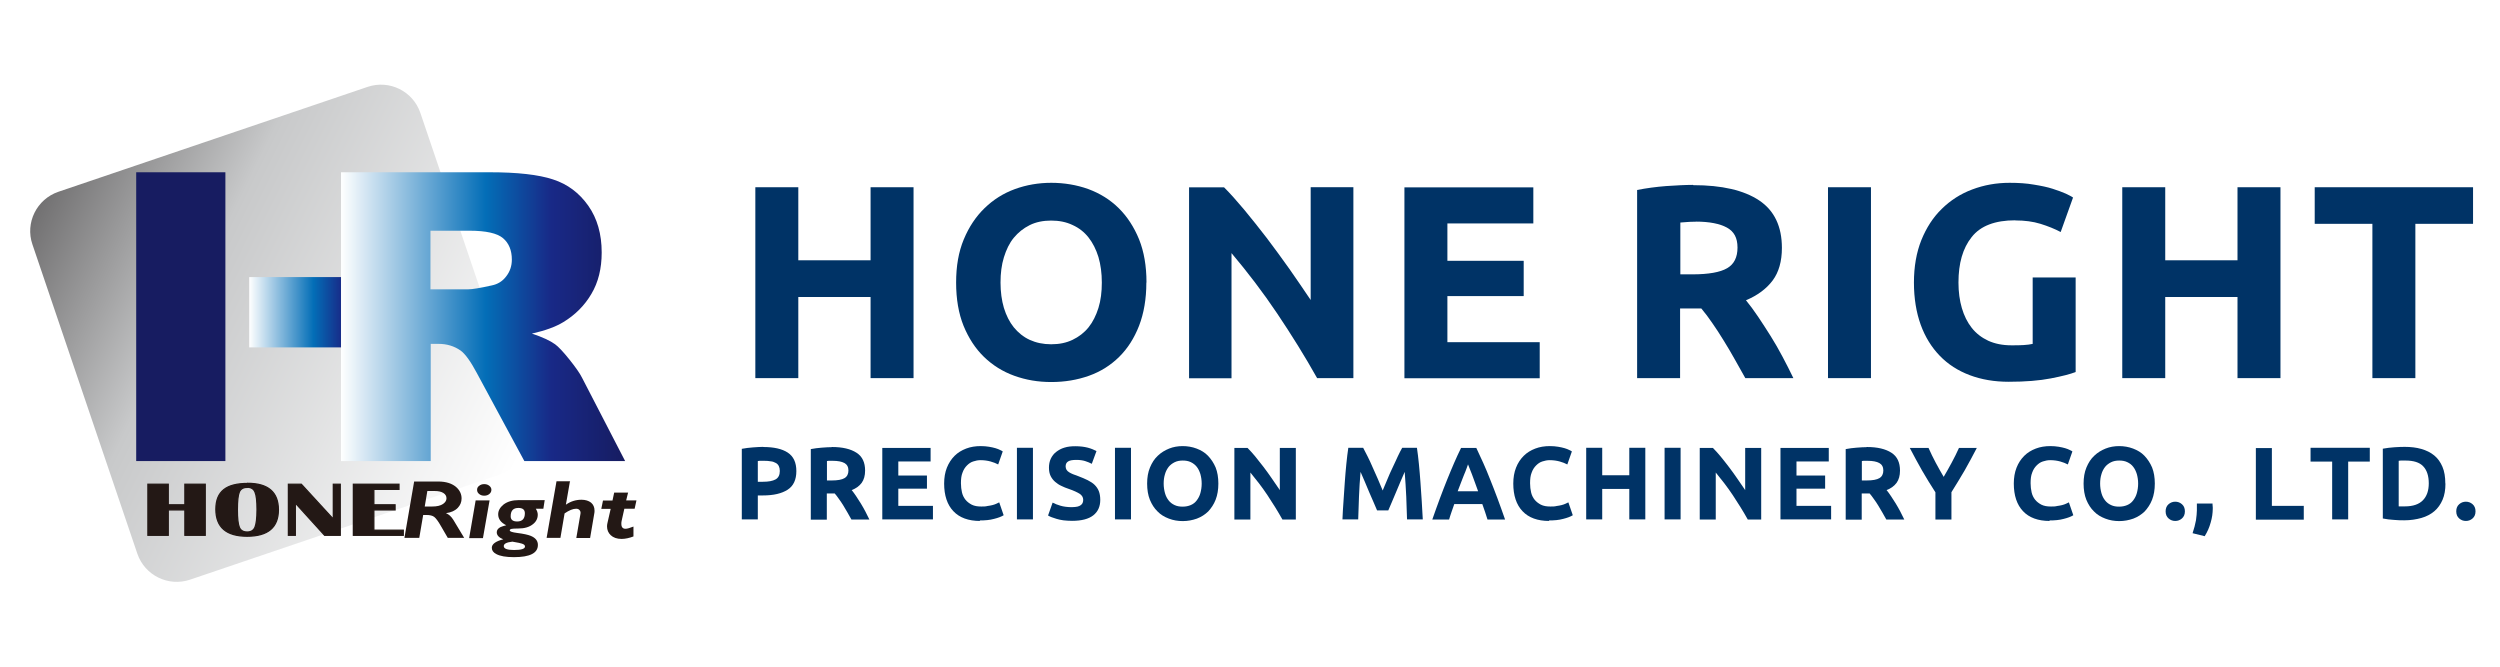 <?xml version="1.0" encoding="UTF-8"?><svg id="uuid-18f0272d-96d0-4538-b00b-f6e9ef1857a6" xmlns="http://www.w3.org/2000/svg" xmlns:xlink="http://www.w3.org/1999/xlink" viewBox="0 0 192 51.2"><defs><filter id="uuid-8225b783-da55-4895-94ab-4b29dfaaee44" filterUnits="userSpaceOnUse"><feOffset dx="-.43" dy=".34"/><feGaussianBlur result="uuid-7b940515-bac6-426d-a9d4-5304bf4345d5" stdDeviation=".23"/><feFlood flood-color="#75706f" flood-opacity=".75"/><feComposite in2="uuid-7b940515-bac6-426d-a9d4-5304bf4345d5" operator="in"/><feComposite in="SourceGraphic"/></filter><filter id="uuid-ef31849b-b279-4297-844b-8184a579422c" filterUnits="userSpaceOnUse"><feOffset dx="-.43" dy=".34"/><feGaussianBlur result="uuid-7282b591-e1f8-4324-bcc5-63d265b33b31" stdDeviation=".23"/><feFlood flood-color="#75706f" flood-opacity=".75"/><feComposite in2="uuid-7282b591-e1f8-4324-bcc5-63d265b33b31" operator="in"/><feComposite in="SourceGraphic"/></filter><linearGradient id="uuid-99a6d3a9-d567-47fb-9152-b0c9f029bec3" x1="-1371.48" y1="885.2" x2="-1329.64" y2="885.2" gradientTransform="translate(-1581.47 221.82) rotate(-153.74)" gradientUnits="userSpaceOnUse"><stop offset="0" stop-color="#fff"/><stop offset=".67" stop-color="#c8c9ca"/><stop offset="1" stop-color="#717071"/></linearGradient><linearGradient id="uuid-efb68c95-4ff8-4f8c-8b4a-12aceccda578" x1="19.14" y1="23.98" x2="28.82" y2="23.98" gradientUnits="userSpaceOnUse"><stop offset="0" stop-color="#fff"/><stop offset=".51" stop-color="#036eb7"/><stop offset=".74" stop-color="#182987"/><stop offset="1" stop-color="#171c61"/></linearGradient><linearGradient id="uuid-d5a53dee-e7f4-4689-9a61-20aae3e69e7d" x1="26.62" y1="23.98" x2="48.43" y2="23.98" xlink:href="#uuid-efb68c95-4ff8-4f8c-8b4a-12aceccda578"/><filter id="uuid-9f84b026-3eeb-475a-9a86-a82632ac977a" filterUnits="userSpaceOnUse"><feOffset dx="-.43" dy=".34"/><feGaussianBlur result="uuid-8355a8ff-1379-4c1e-96ea-3b3a60def015" stdDeviation=".23"/><feFlood flood-color="#75706f" flood-opacity=".75"/><feComposite in2="uuid-8355a8ff-1379-4c1e-96ea-3b3a60def015" operator="in"/><feComposite in="SourceGraphic"/></filter><filter id="uuid-1ff70f45-46b8-4393-b789-a4e10b6d90db" filterUnits="userSpaceOnUse"><feOffset dx="-.43" dy=".34"/><feGaussianBlur result="uuid-cf06a03e-9b7c-421d-8190-20f0f08b4fc8" stdDeviation=".23"/><feFlood flood-color="#75706f" flood-opacity=".75"/><feComposite in2="uuid-cf06a03e-9b7c-421d-8190-20f0f08b4fc8" operator="in"/><feComposite in="SourceGraphic"/></filter></defs><path d="m28.24,6.67c1.67-.56,3.47.33,4.04,1.99l8.06,23.76c.56,1.67-.33,3.47-1.99,4.04l-23.76,8.06c-1.66.56-3.47-.33-4.04-1.99L2.49,18.77c-.57-1.66.33-3.47,1.99-4.04L28.24,6.67Z" style="fill:#fff; stroke:#fff; stroke-miterlimit:10; stroke-width:.25px;"/><rect x="19.14" y="21.28" width="9.69" height="5.4" style="fill:#fff; stroke:#fff; stroke-miterlimit:10; stroke-width:.25px;"/><path d="m12.92,39.16v1.95h-1.56v-3.92h1.56v1.58h1.28v-1.58h1.56v3.92h-1.56v-1.95h-1.28Z" style="fill:#fff; stroke:#fff; stroke-width:.25px;"/><path d="m19.02,37.12c1.57,0,2.36.68,2.36,2.03s-.8,2.03-2.4,2.03-2.4-.69-2.4-2.07.81-1.98,2.44-1.98Zm-.04.31c-.3,0-.5.12-.6.35-.1.24-.15.69-.15,1.36s.05,1.12.15,1.36c.1.24.3.36.6.36s.49-.12.6-.36c.1-.24.16-.69.16-1.36s-.05-1.12-.16-1.36c-.1-.24-.3-.36-.6-.36Z" style="fill:#fff; stroke:#fff; stroke-width:.25px;"/><path d="m26.13,37.19v3.92h-1.2l-2.25-2.48v2.48h-.53v-3.92h.99l2.46,2.68v-2.68h.53Z" style="fill:#fff; stroke:#fff; stroke-width:.25px;"/><path d="m30.64,37.19v.39h-1.93v1.19h1.63v.39h-1.63v1.56h2.26v.39h-3.83v-3.92h3.5Z" style="fill:#fff; stroke:#fff; stroke-width:.25px;"/><path d="m26.62,35.07V12.89h11.42c2.12,0,3.74.18,4.86.55,1.12.36,2.02,1.04,2.71,2.02.69.98,1.03,2.18,1.03,3.59,0,1.23-.26,2.29-.79,3.18-.52.89-1.25,1.62-2.16,2.17-.59.36-1.39.65-2.41.88.81.27,1.41.55,1.78.82.25.18.62.57,1.1,1.17.48.6.8,1.06.96,1.38l3.32,6.42h-7.74l-3.66-6.78c-.47-.88-.88-1.45-1.24-1.71-.49-.34-1.05-.51-1.68-.51h-.61v9h-6.88Zm6.88-13.19h2.89c.31,0,.92-.1,1.81-.3.45-.09.83-.32,1.11-.7.29-.37.43-.8.43-1.28,0-.72-.23-1.27-.68-1.65-.45-.38-1.31-.57-2.56-.57h-3.01v4.51Z" style="fill:#fff; filter:url(#uuid-8225b783-da55-4895-94ab-4b29dfaaee44); stroke:#fff; stroke-miterlimit:10; stroke-width:.25px;"/><rect x="10.89" y="12.89" width="6.85" height="22.18" style="fill:#fff; filter:url(#uuid-ef31849b-b279-4297-844b-8184a579422c); stroke:#fff; stroke-miterlimit:10; stroke-width:.25px;"/><path d="m31.8,36.98h1.84c.62,0,1.09.15,1.42.45.26.24.39.53.39.85,0,.28-.1.52-.29.72-.21.22-.51.36-.91.41h0c.22.09.41.26.57.52l.83,1.38h-1.26l-.51-.88c-.22-.39-.4-.63-.53-.73-.13-.1-.33-.15-.61-.15h-.24l-.3,1.76h-1.14l.75-4.35Zm1.02.73l-.2,1.19h.57c.36,0,.64-.06.84-.2.17-.12.26-.26.26-.43s-.08-.31-.24-.41c-.16-.1-.38-.15-.66-.15h-.56Z" style="fill:#fff; stroke:#fff; stroke-miterlimit:10; stroke-width:.25px;"/><path d="m37.6,38.43l-.51,2.9h-1.06l.5-2.9h1.06Zm-.41-1.25c.15,0,.28.04.39.13.11.09.16.19.16.31s-.05.23-.16.32c-.11.09-.24.13-.39.13s-.28-.04-.39-.13c-.11-.09-.16-.19-.16-.32s.05-.23.16-.31c.11-.09.24-.13.39-.13Z" style="fill:#fff; stroke:#fff; stroke-miterlimit:10; stroke-width:.25px;"/><path d="m41.83,38.43l-.1.64h-.58c.1.16.15.31.15.46,0,.28-.12.53-.36.72-.28.23-.66.34-1.14.34-.26,0-.43.01-.52.03-.09.02-.13.06-.13.12,0,.08.19.14.56.19.49.06.84.14,1.04.22.37.15.56.38.56.7,0,.63-.61.94-1.84.94-.62,0-1.07-.08-1.36-.24-.23-.12-.34-.28-.34-.48,0-.28.29-.5.88-.65-.33-.13-.5-.31-.5-.54,0-.16.09-.29.27-.39.11-.05.26-.1.46-.15-.41-.2-.62-.48-.62-.84,0-.28.14-.53.41-.75.3-.23.69-.34,1.17-.34h2Zm-2.49,3.17c-.44.05-.65.16-.65.34,0,.2.26.3.79.3.56,0,.84-.09.84-.27,0-.1-.08-.17-.24-.22-.07-.03-.31-.08-.72-.15Zm.97-2.18c0-.28-.17-.41-.5-.41-.39,0-.59.21-.59.64,0,.27.17.4.5.4.39,0,.59-.21.59-.63Z" style="fill:#fff; stroke:#fff; stroke-miterlimit:10; stroke-width:.25px;"/><path d="m43.77,36.98l-.31,1.78c.37-.26.77-.38,1.2-.38.3,0,.55.08.73.22.18.15.27.36.27.62,0,.07,0,.14-.02.22l-.32,1.88h-1.06l.32-1.86c.02-.11,0-.2-.06-.27-.06-.08-.15-.12-.27-.12-.25,0-.54.12-.89.36l-.32,1.88h-1.06l.76-4.35h1.06Z" style="fill:#fff; stroke:#fff; stroke-miterlimit:10; stroke-width:.25px;"/><path d="m48.24,37.82l-.15.61h.79l-.14.64h-.79l-.21.94c-.02.08-.02.16-.02.22,0,.26.11.38.32.38.13,0,.33-.06.61-.17v.76c-.32.12-.63.19-.91.19-.36,0-.64-.1-.84-.29-.18-.17-.28-.4-.28-.67,0-.08.01-.17.03-.25l.25-1.1h-.72l.13-.64h.73l.13-.61h1.08Z" style="fill:#fff; stroke:#fff; stroke-miterlimit:10; stroke-width:.25px;"/><path d="m28.24,6.67c1.67-.56,3.47.33,4.04,1.99l8.06,23.76c.56,1.67-.33,3.47-1.99,4.04l-23.76,8.06c-1.66.56-3.47-.33-4.04-1.99L2.49,18.77c-.57-1.66.33-3.47,1.99-4.04L28.24,6.67Z" style="fill:url(#uuid-99a6d3a9-d567-47fb-9152-b0c9f029bec3); stroke-width:0px;"/><rect x="19.14" y="21.28" width="9.69" height="5.4" style="fill:url(#uuid-efb68c95-4ff8-4f8c-8b4a-12aceccda578); stroke-width:0px;"/><path d="m12.92,39.16v1.95h-1.56v-3.92h1.56v1.58h1.28v-1.58h1.56v3.92h-1.56v-1.95h-1.28Z" style="fill:#231815; stroke:#231815; stroke-width:.1px;"/><path d="m19.02,37.12c1.57,0,2.36.68,2.36,2.03s-.8,2.03-2.4,2.03-2.4-.69-2.4-2.07.81-1.98,2.44-1.98Zm-.04.31c-.3,0-.5.12-.6.35-.1.24-.15.69-.15,1.36s.05,1.12.15,1.36c.1.24.3.36.6.36s.49-.12.6-.36c.1-.24.16-.69.16-1.36s-.05-1.12-.16-1.36c-.1-.24-.3-.36-.6-.36Z" style="fill:#231815; stroke:#231815; stroke-width:.1px;"/><path d="m26.13,37.19v3.92h-1.2l-2.25-2.48v2.48h-.53v-3.92h.99l2.46,2.68v-2.68h.53Z" style="fill:#231815; stroke:#231815; stroke-width:.1px;"/><path d="m30.64,37.19v.39h-1.93v1.19h1.63v.39h-1.63v1.56h2.26v.39h-3.83v-3.92h3.5Z" style="fill:#231815; stroke:#231815; stroke-width:.1px;"/><path d="m26.62,35.07V12.89h11.42c2.12,0,3.74.18,4.86.55,1.12.36,2.02,1.04,2.71,2.02.69.98,1.03,2.18,1.03,3.59,0,1.23-.26,2.29-.79,3.18-.52.89-1.25,1.62-2.16,2.17-.59.36-1.39.65-2.41.88.81.27,1.41.55,1.78.82.25.18.62.57,1.1,1.17.48.6.8,1.06.96,1.38l3.32,6.42h-7.74l-3.66-6.78c-.47-.88-.88-1.45-1.24-1.71-.49-.34-1.05-.51-1.68-.51h-.61v9h-6.88Zm6.88-13.19h2.89c.31,0,.92-.1,1.81-.3.45-.09.83-.32,1.11-.7.29-.37.43-.8.43-1.28,0-.72-.23-1.27-.68-1.65-.45-.38-1.31-.57-2.56-.57h-3.01v4.51Z" style="fill:url(#uuid-d5a53dee-e7f4-4689-9a61-20aae3e69e7d); filter:url(#uuid-9f84b026-3eeb-475a-9a86-a82632ac977a); stroke-width:0px;"/><rect x="10.89" y="12.89" width="6.85" height="22.18" style="fill:#171c61; filter:url(#uuid-1ff70f45-46b8-4393-b789-a4e10b6d90db); stroke-width:0px;"/><path d="m31.8,36.98h1.84c.62,0,1.09.15,1.42.45.26.24.39.53.39.85,0,.28-.1.52-.29.72-.21.22-.51.36-.91.41h0c.22.09.41.26.57.52l.83,1.38h-1.26l-.51-.88c-.22-.39-.4-.63-.53-.73-.13-.1-.33-.15-.61-.15h-.24l-.3,1.76h-1.14l.75-4.35Zm1.02.73l-.2,1.19h.57c.36,0,.64-.06.84-.2.17-.12.26-.26.26-.43s-.08-.31-.24-.41c-.16-.1-.38-.15-.66-.15h-.56Z" style="fill:#231815; stroke-width:0px;"/><path d="m37.6,38.43l-.51,2.9h-1.06l.5-2.9h1.06Zm-.41-1.25c.15,0,.28.04.39.13.11.09.16.19.16.31s-.05.23-.16.32c-.11.09-.24.13-.39.13s-.28-.04-.39-.13c-.11-.09-.16-.19-.16-.32s.05-.23.16-.31c.11-.09.24-.13.39-.13Z" style="fill:#231815; stroke-width:0px;"/><path d="m41.83,38.43l-.1.64h-.58c.1.16.15.31.15.46,0,.28-.12.53-.36.72-.28.23-.66.34-1.14.34-.26,0-.43.01-.52.03-.09.02-.13.06-.13.12,0,.08.19.14.56.19.49.06.84.14,1.04.22.37.15.56.38.56.7,0,.63-.61.94-1.84.94-.62,0-1.07-.08-1.36-.24-.23-.12-.34-.28-.34-.48,0-.28.29-.5.88-.65-.33-.13-.5-.31-.5-.54,0-.16.09-.29.27-.39.11-.05.26-.1.46-.15-.41-.2-.62-.48-.62-.84,0-.28.14-.53.41-.75.3-.23.69-.34,1.17-.34h2Zm-2.49,3.17c-.44.05-.65.16-.65.34,0,.2.26.3.79.3.56,0,.84-.09.84-.27,0-.1-.08-.17-.24-.22-.07-.03-.31-.08-.72-.15Zm.97-2.18c0-.28-.17-.41-.5-.41-.39,0-.59.21-.59.64,0,.27.17.4.5.4.39,0,.59-.21.59-.63Z" style="fill:#231815; stroke-width:0px;"/><path d="m43.77,36.98l-.31,1.78c.37-.26.77-.38,1.2-.38.3,0,.55.08.73.22.18.15.27.36.27.62,0,.07,0,.14-.02.22l-.32,1.88h-1.06l.32-1.86c.02-.11,0-.2-.06-.27-.06-.08-.15-.12-.27-.12-.25,0-.54.12-.89.36l-.32,1.88h-1.06l.76-4.35h1.06Z" style="fill:#231815; stroke-width:0px;"/><path d="m48.24,37.82l-.15.61h.79l-.14.64h-.79l-.21.94c-.02.08-.02.16-.02.22,0,.26.11.38.32.38.13,0,.33-.06.61-.17v.76c-.32.12-.63.19-.91.19-.36,0-.64-.1-.84-.29-.18-.17-.28-.4-.28-.67,0-.08.01-.17.03-.25l.25-1.1h-.72l.13-.64h.73l.13-.61h1.08Z" style="fill:#231815; stroke-width:0px;"/><path d="m66.86,14.38h3.3v14.66h-3.3v-6.23h-5.55v6.23h-3.3v-14.66h3.3v5.61h5.55v-5.61Z" style="fill:#036; stroke-width:0px;"/><path d="m88.04,21.7c0,1.25-.19,2.36-.56,3.32-.37.95-.88,1.75-1.53,2.39-.65.64-1.42,1.13-2.32,1.45s-1.86.48-2.89.48-1.95-.16-2.84-.48-1.67-.81-2.33-1.45c-.66-.64-1.18-1.44-1.57-2.39-.38-.95-.57-2.05-.57-3.32s.19-2.36.59-3.32.93-1.75,1.6-2.4c.67-.65,1.45-1.14,2.33-1.46s1.81-.48,2.79-.48,1.95.16,2.84.48c.89.33,1.67.81,2.33,1.46.66.65,1.18,1.45,1.57,2.4.38.95.57,2.05.57,3.32h0Zm-11.2,0c0,.72.09,1.37.26,1.95.18.58.43,1.08.76,1.49.34.41.74.74,1.22.96s1.03.34,1.65.34,1.16-.11,1.64-.34c.48-.23.9-.55,1.23-.96s.58-.92.76-1.49c.18-.58.26-1.23.26-1.95s-.09-1.38-.26-1.96c-.18-.58-.43-1.08-.76-1.5s-.74-.74-1.23-.96c-.48-.23-1.03-.34-1.64-.34s-1.17.11-1.65.35-.88.56-1.22.97c-.34.41-.58.92-.76,1.5s-.26,1.23-.26,1.94h0Z" style="fill:#036; stroke-width:0px;"/><path d="m101.16,29.05c-.94-1.68-1.97-3.33-3.07-4.97-1.1-1.64-2.28-3.18-3.51-4.64v9.61h-3.26v-14.66h2.69c.47.47.98,1.04,1.54,1.71.56.68,1.14,1.4,1.73,2.17s1.16,1.57,1.75,2.39c.58.83,1.12,1.62,1.63,2.38v-8.66h3.28v14.66h-2.78Z" style="fill:#036; stroke-width:0px;"/><path d="m107.86,29.05v-14.66h9.9v2.77h-6.6v2.87h5.86v2.71h-5.86v3.54h7.09v2.77h-10.39,0Z" style="fill:#036; stroke-width:0px;"/><path d="m130.04,14.22c2.2,0,3.89.39,5.06,1.17,1.17.78,1.75,2,1.75,3.65,0,1.03-.24,1.87-.71,2.5s-1.16,1.15-2.05,1.52c.3.37.61.78.93,1.26s.64.97.96,1.48c.32.51.63,1.05.92,1.6.3.56.57,1.1.83,1.64h-3.69c-.27-.48-.54-.97-.82-1.46-.27-.49-.56-.97-.85-1.44-.29-.47-.57-.91-.86-1.32-.28-.41-.56-.79-.85-1.13h-1.63v5.35h-3.3v-14.45c.72-.14,1.46-.24,2.23-.3.77-.05,1.45-.09,2.06-.09h0Zm.19,2.81c-.24,0-.46,0-.64.02-.19.02-.37.03-.54.04v3.98h.93c1.24,0,2.13-.16,2.66-.47.54-.31.8-.84.8-1.59s-.27-1.23-.81-1.53c-.55-.3-1.34-.46-2.4-.46h0Z" style="fill:#036; stroke-width:0px;"/><path d="m140.39,14.38h3.3v14.66h-3.3v-14.66Z" style="fill:#036; stroke-width:0px;"/><path d="m154.76,16.92c-1.53,0-2.65.42-3.33,1.28-.69.86-1.02,2.02-1.02,3.5,0,.72.09,1.38.26,1.96.17.58.42,1.09.76,1.52s.76.75,1.27.99c.51.23,1.1.35,1.78.35.37,0,.68,0,.94-.02s.49-.04.69-.09v-5.1h3.3v7.26c-.4.16-1.03.32-1.9.49s-1.96.26-3.24.26c-1.1,0-2.1-.17-3-.51-.9-.34-1.66-.83-2.29-1.48s-1.13-1.45-1.47-2.39-.52-2.03-.52-3.24.19-2.31.57-3.26c.38-.94.9-1.75,1.57-2.4.66-.65,1.45-1.16,2.34-1.49.9-.34,1.85-.51,2.87-.51.69,0,1.31.04,1.87.14.56.09,1.04.19,1.44.32s.73.25,1,.37.45.23.56.3l-.95,2.65c-.45-.24-.97-.45-1.55-.63-.58-.18-1.23-.26-1.91-.26h0Z" style="fill:#036; stroke-width:0px;"/><path d="m171.84,14.38h3.3v14.66h-3.3v-6.23h-5.55v6.23h-3.3v-14.66h3.3v5.61h5.55v-5.61Z" style="fill:#036; stroke-width:0px;"/><path d="m189.93,14.38v2.81h-4.43v11.85h-3.3v-11.85h-4.43v-2.81h12.15Z" style="fill:#036; stroke-width:0px;"/><path d="m58.61,34.33c.82,0,1.45.14,1.89.43s.66.76.66,1.42-.22,1.14-.67,1.43-1.08.44-1.9.44h-.39v1.84h-1.23v-5.42c.27-.05.56-.09.86-.11.3-.02.56-.04.79-.04h0Zm.08,1.06h-.26c-.09,0-.16,0-.23.02v1.59h.39c.43,0,.75-.06.97-.18s.33-.34.33-.65c0-.15-.03-.28-.08-.38s-.13-.19-.24-.24c-.11-.06-.23-.11-.38-.12-.15-.03-.31-.04-.49-.04Z" style="fill:#036; stroke-width:0px;"/><path d="m63.88,34.33c.83,0,1.45.15,1.9.44s.66.75.66,1.37c0,.39-.09.7-.26.94-.18.24-.43.43-.77.56.11.14.23.29.35.48s.24.36.36.56c.11.19.24.4.34.6s.21.41.31.62h-1.38c-.1-.18-.2-.36-.31-.55-.11-.19-.21-.36-.32-.54s-.22-.34-.33-.49-.21-.3-.32-.42h-.61v2.01h-1.23v-5.42c.27-.05.55-.09.84-.11.29-.02.55-.04.78-.04h0Zm.07,1.06h-.24c-.07,0-.14,0-.2.02v1.49h.35c.47,0,.8-.06,1-.18s.3-.32.3-.59-.11-.46-.31-.57c-.2-.11-.5-.17-.9-.17Z" style="fill:#036; stroke-width:0px;"/><path d="m67.76,39.9v-5.5h3.71v1.04h-2.48v1.08h2.2v1.01h-2.2v1.32h2.66v1.04h-3.9Z" style="fill:#036; stroke-width:0px;"/><path d="m75.27,40.01c-.89,0-1.58-.25-2.05-.75-.47-.49-.71-1.21-.71-2.12,0-.46.07-.86.21-1.22.14-.35.34-.66.59-.91.25-.25.55-.43.89-.56s.71-.19,1.12-.19c.23,0,.44.02.63.05s.36.07.5.11c.14.04.26.09.36.14.1.04.17.09.2.11l-.35,1c-.17-.09-.37-.17-.59-.23s-.48-.1-.77-.1c-.19,0-.38.04-.56.1-.19.06-.34.17-.48.31s-.26.32-.34.55c-.09.22-.12.49-.12.81,0,.26.03.49.08.71s.15.41.27.56.29.28.48.38c.2.1.44.14.73.14.18,0,.34,0,.48-.04.14-.02.27-.04.38-.07s.21-.06.29-.1.16-.07.23-.11l.34.99c-.18.11-.42.2-.74.28-.32.09-.69.12-1.1.12h0Z" style="fill:#036; stroke-width:0px;"/><path d="m78.1,34.39h1.23v5.5h-1.23v-5.5Z" style="fill:#036; stroke-width:0px;"/><path d="m82.31,38.95c.18,0,.32-.02.43-.04s.2-.07.27-.12c.07-.05.11-.11.14-.18.03-.07.04-.15.04-.23,0-.18-.09-.33-.26-.45-.17-.11-.46-.25-.87-.39-.18-.06-.36-.13-.54-.22-.18-.08-.34-.19-.48-.31s-.26-.27-.35-.45c-.09-.18-.13-.4-.13-.64s.04-.48.14-.69.23-.38.41-.52.39-.26.63-.33c.25-.08.53-.11.84-.11.37,0,.69.04.96.11s.49.17.67.26l-.36.98c-.15-.08-.33-.15-.51-.21-.19-.06-.41-.09-.68-.09-.3,0-.51.04-.63.12-.13.08-.19.21-.19.38,0,.1.03.19.07.26s.11.13.2.19c.09.05.19.11.3.15s.24.09.38.14c.28.11.54.21.75.32s.39.22.53.36c.14.14.25.3.32.48s.11.41.11.67c0,.51-.18.91-.54,1.19s-.9.42-1.63.42c-.25,0-.46-.02-.66-.04-.19-.03-.37-.06-.52-.11s-.28-.09-.39-.13c-.11-.04-.2-.09-.27-.13l.35-.99c.17.09.37.17.61.24s.54.11.88.11h0Z" style="fill:#036; stroke-width:0px;"/><path d="m85.63,34.39h1.23v5.5h-1.23v-5.5Z" style="fill:#036; stroke-width:0px;"/><path d="m93.57,37.14c0,.47-.07.88-.21,1.24-.14.36-.34.65-.57.9-.25.24-.53.42-.87.55-.34.12-.7.19-1.08.19s-.73-.06-1.07-.19-.63-.3-.87-.55c-.25-.24-.44-.54-.59-.9-.14-.35-.21-.77-.21-1.24s.07-.88.22-1.24.34-.66.6-.9c.26-.25.55-.42.87-.55s.68-.19,1.04-.19.73.06,1.07.19.63.3.87.55.44.55.59.9c.14.35.21.77.21,1.24h0Zm-4.2,0c0,.27.04.51.1.73s.16.41.28.56c.12.16.27.27.46.36s.39.12.62.12.43-.04.62-.12.34-.2.46-.36.22-.34.28-.56c.06-.22.1-.46.1-.73s-.04-.51-.1-.73c-.07-.22-.16-.41-.28-.56s-.27-.27-.46-.36-.39-.12-.62-.12-.44.04-.62.13c-.18.09-.34.21-.46.36-.12.16-.22.34-.28.56-.07.22-.1.46-.1.72Z" style="fill:#036; stroke-width:0px;"/><path d="m98.49,39.9c-.35-.63-.74-1.25-1.15-1.87-.41-.62-.86-1.19-1.31-1.74v3.61h-1.23v-5.5h1.01c.18.18.37.39.58.64.21.26.42.53.64.81.22.29.44.59.65.9.22.31.42.61.61.89v-3.24h1.23v5.5h-1.04Z" style="fill:#036; stroke-width:0px;"/><path d="m104.69,34.39c.1.18.2.39.33.64s.26.54.39.84c.13.3.27.61.41.92.13.31.26.61.37.88.11-.27.24-.57.37-.88s.26-.62.41-.92.26-.57.39-.84c.12-.26.24-.48.33-.64h1.13c.05.36.11.78.15,1.23s.09.93.12,1.41.06.98.1,1.47c.03.49.05.95.08,1.39h-1.21c-.02-.54-.04-1.12-.06-1.75-.03-.63-.07-1.26-.12-1.9-.1.22-.2.47-.32.74s-.23.54-.34.81c-.11.27-.22.53-.33.78-.11.25-.19.46-.27.63h-.86c-.07-.18-.17-.39-.27-.63-.11-.25-.22-.5-.34-.78s-.23-.54-.34-.81c-.11-.27-.22-.51-.32-.74-.05.64-.1,1.28-.12,1.9s-.04,1.22-.06,1.75h-1.21c.02-.43.04-.9.08-1.39.03-.49.06-.98.1-1.47.04-.49.07-.96.12-1.41.04-.45.1-.86.15-1.23h1.18,0Z" style="fill:#036; stroke-width:0px;"/><path d="m114.24,39.9c-.06-.19-.12-.39-.19-.59s-.14-.41-.21-.6h-2.15c-.07.2-.14.41-.21.6s-.13.4-.19.59h-1.29c.2-.59.41-1.14.59-1.64.19-.5.37-.98.55-1.42s.35-.86.53-1.27.35-.79.54-1.17h1.17c.18.38.36.78.54,1.17s.35.82.53,1.27c.18.44.36.92.55,1.42.19.5.38,1.05.59,1.64h-1.33Zm-1.49-4.25c-.03.08-.07.19-.12.33s-.11.3-.19.48-.14.38-.23.59c-.09.22-.17.44-.26.68h1.57c-.09-.24-.17-.47-.25-.69s-.15-.41-.22-.6c-.07-.18-.13-.34-.19-.48-.05-.14-.1-.25-.13-.33v.02Z" style="fill:#036; stroke-width:0px;"/><path d="m118.98,40.01c-.89,0-1.58-.25-2.05-.75-.47-.49-.71-1.21-.71-2.12,0-.46.07-.86.21-1.22s.34-.66.59-.91c.25-.25.55-.43.89-.56s.71-.19,1.12-.19c.23,0,.44.02.63.05s.36.07.5.11.26.09.36.14c.1.04.17.09.2.11l-.35,1c-.17-.09-.37-.17-.59-.23s-.48-.1-.77-.1c-.19,0-.38.04-.56.1-.19.06-.34.17-.48.31s-.26.32-.34.55c-.09.22-.12.49-.12.81,0,.26.03.49.08.71s.15.41.27.56.29.28.48.38c.2.1.44.14.73.14.18,0,.34,0,.48-.04.14-.02.27-.04.38-.07s.21-.06.29-.1.16-.07.23-.11l.34.99c-.18.11-.42.2-.74.28-.32.09-.69.12-1.1.12h0Z" style="fill:#036; stroke-width:0px;"/><path d="m125.13,34.39h1.23v5.5h-1.23v-2.34h-2.08v2.34h-1.23v-5.5h1.23v2.11h2.08v-2.11Z" style="fill:#036; stroke-width:0px;"/><path d="m127.84,34.39h1.23v5.5h-1.23v-5.5Z" style="fill:#036; stroke-width:0px;"/><path d="m134.23,39.9c-.35-.63-.74-1.25-1.15-1.87-.41-.62-.86-1.19-1.31-1.74v3.61h-1.23v-5.5h1.01c.18.18.37.39.58.64s.42.53.64.81c.22.29.44.59.65.9.22.31.42.61.61.89v-3.24h1.23v5.5h-1.04Z" style="fill:#036; stroke-width:0px;"/><path d="m136.74,39.9v-5.5h3.71v1.04h-2.48v1.08h2.2v1.01h-2.2v1.32h2.66v1.04h-3.9Z" style="fill:#036; stroke-width:0px;"/><path d="m143.36,34.33c.83,0,1.45.15,1.9.44s.66.75.66,1.37c0,.39-.09.7-.26.94-.18.24-.43.43-.77.56.11.14.23.29.35.48s.24.36.36.56c.11.19.24.4.34.6s.21.41.31.62h-1.38c-.1-.18-.2-.36-.31-.55-.11-.19-.21-.36-.32-.54s-.22-.34-.33-.49-.21-.3-.32-.42h-.61v2.01h-1.23v-5.42c.27-.05.55-.09.84-.11.29-.02.55-.04.78-.04h0Zm.07,1.06h-.24c-.07,0-.14,0-.2.02v1.49h.35c.47,0,.8-.06,1-.18s.3-.32.3-.59-.11-.46-.31-.57c-.2-.11-.5-.17-.9-.17h0Z" style="fill:#036; stroke-width:0px;"/><path d="m149.26,36.65c.22-.37.43-.75.63-1.12s.39-.75.56-1.13h1.37c-.3.59-.62,1.16-.93,1.72-.33.56-.66,1.11-1.02,1.68v2.1h-1.23v-2.09c-.36-.56-.71-1.12-1.03-1.68s-.63-1.14-.94-1.73h1.44c.17.38.35.76.55,1.13s.41.75.63,1.12h0Z" style="fill:#036; stroke-width:0px;"/><path d="m157.42,40.01c-.89,0-1.58-.25-2.05-.75-.47-.49-.71-1.21-.71-2.12,0-.46.07-.86.21-1.22s.34-.66.59-.91c.25-.25.55-.43.89-.56s.71-.19,1.12-.19c.23,0,.44.02.63.05s.36.07.5.11.26.09.36.14c.1.04.17.09.2.11l-.35,1c-.17-.09-.37-.17-.59-.23s-.48-.1-.77-.1c-.19,0-.38.04-.56.1-.19.06-.34.17-.48.31s-.26.32-.34.55c-.09.22-.12.49-.12.81,0,.26.03.49.08.71s.15.41.27.56.29.28.48.38c.2.1.44.14.73.14.18,0,.34,0,.48-.04.14-.02.27-.04.38-.07s.21-.06.29-.1.16-.07.23-.11l.34.99c-.18.11-.42.2-.74.28-.32.09-.69.12-1.1.12h0Z" style="fill:#036; stroke-width:0px;"/><path d="m165.49,37.14c0,.47-.07.88-.21,1.24s-.34.65-.57.9c-.25.24-.53.42-.87.55-.34.12-.7.19-1.08.19s-.73-.06-1.07-.19-.63-.3-.87-.55c-.25-.24-.44-.54-.59-.9-.14-.35-.21-.77-.21-1.24s.07-.88.22-1.24.34-.66.6-.9c.26-.25.55-.42.87-.55s.68-.19,1.04-.19.73.06,1.07.19.63.3.87.55.44.55.59.9c.14.35.21.77.21,1.24h0Zm-4.2,0c0,.27.04.51.1.73s.16.41.28.56c.12.16.27.27.46.36s.39.12.62.12.43-.04.62-.12.34-.2.46-.36.22-.34.28-.56c.06-.22.1-.46.1-.73s-.04-.51-.1-.73c-.07-.22-.16-.41-.28-.56-.12-.16-.27-.27-.46-.36s-.39-.12-.62-.12-.44.04-.62.13c-.18.09-.34.21-.46.36-.12.16-.22.34-.28.56-.07.22-.1.46-.1.72Z" style="fill:#036; stroke-width:0px;"/><path d="m167.8,39.27c0,.24-.08.42-.23.55s-.32.19-.51.19-.36-.06-.51-.19-.23-.31-.23-.55.08-.42.23-.55.32-.19.51-.19.36.06.51.19.23.31.23.55Z" style="fill:#036; stroke-width:0px;"/><path d="m169.92,38.69c0,.12.02.22.02.27v.13c0,.16-.02.33-.04.5s-.07.35-.12.54c-.05.18-.11.36-.19.54s-.17.35-.27.51l-.93-.23c.12-.35.2-.68.26-.99.04-.31.07-.56.07-.76v-.53h1.23-.02Z" style="fill:#036; stroke-width:0px;"/><path d="m176.93,38.84v1.07h-3.68v-5.5h1.23v4.44h2.44Z" style="fill:#036; stroke-width:0px;"/><path d="m182,34.39v1.06h-1.66v4.44h-1.23v-4.44h-1.66v-1.06h4.56,0Z" style="fill:#036; stroke-width:0px;"/><path d="m187.81,37.14c0,.48-.07.89-.22,1.24s-.36.65-.63.88-.61.41-1,.52-.83.18-1.31.18c-.22,0-.48,0-.78-.03-.3-.02-.59-.05-.87-.11v-5.36c.28-.05.58-.09.89-.11.31-.02.57-.03.79-.03.47,0,.9.05,1.28.16s.71.27.99.5.48.52.63.87.22.78.22,1.28h0Zm-3.58,1.75c.06,0,.12,0,.2,0h.27c.62,0,1.08-.16,1.38-.47s.45-.74.45-1.3-.14-1.01-.43-1.31c-.28-.3-.74-.44-1.36-.44h-.26c-.1,0-.18,0-.26.02v3.49Z" style="fill:#036; stroke-width:0px;"/><path d="m190.12,39.27c0,.24-.08.42-.23.55s-.32.19-.51.19-.36-.06-.51-.19-.23-.31-.23-.55.08-.42.23-.55.32-.19.51-.19.36.06.51.19.23.31.23.55Z" style="fill:#036; stroke-width:0px;"/></svg>
